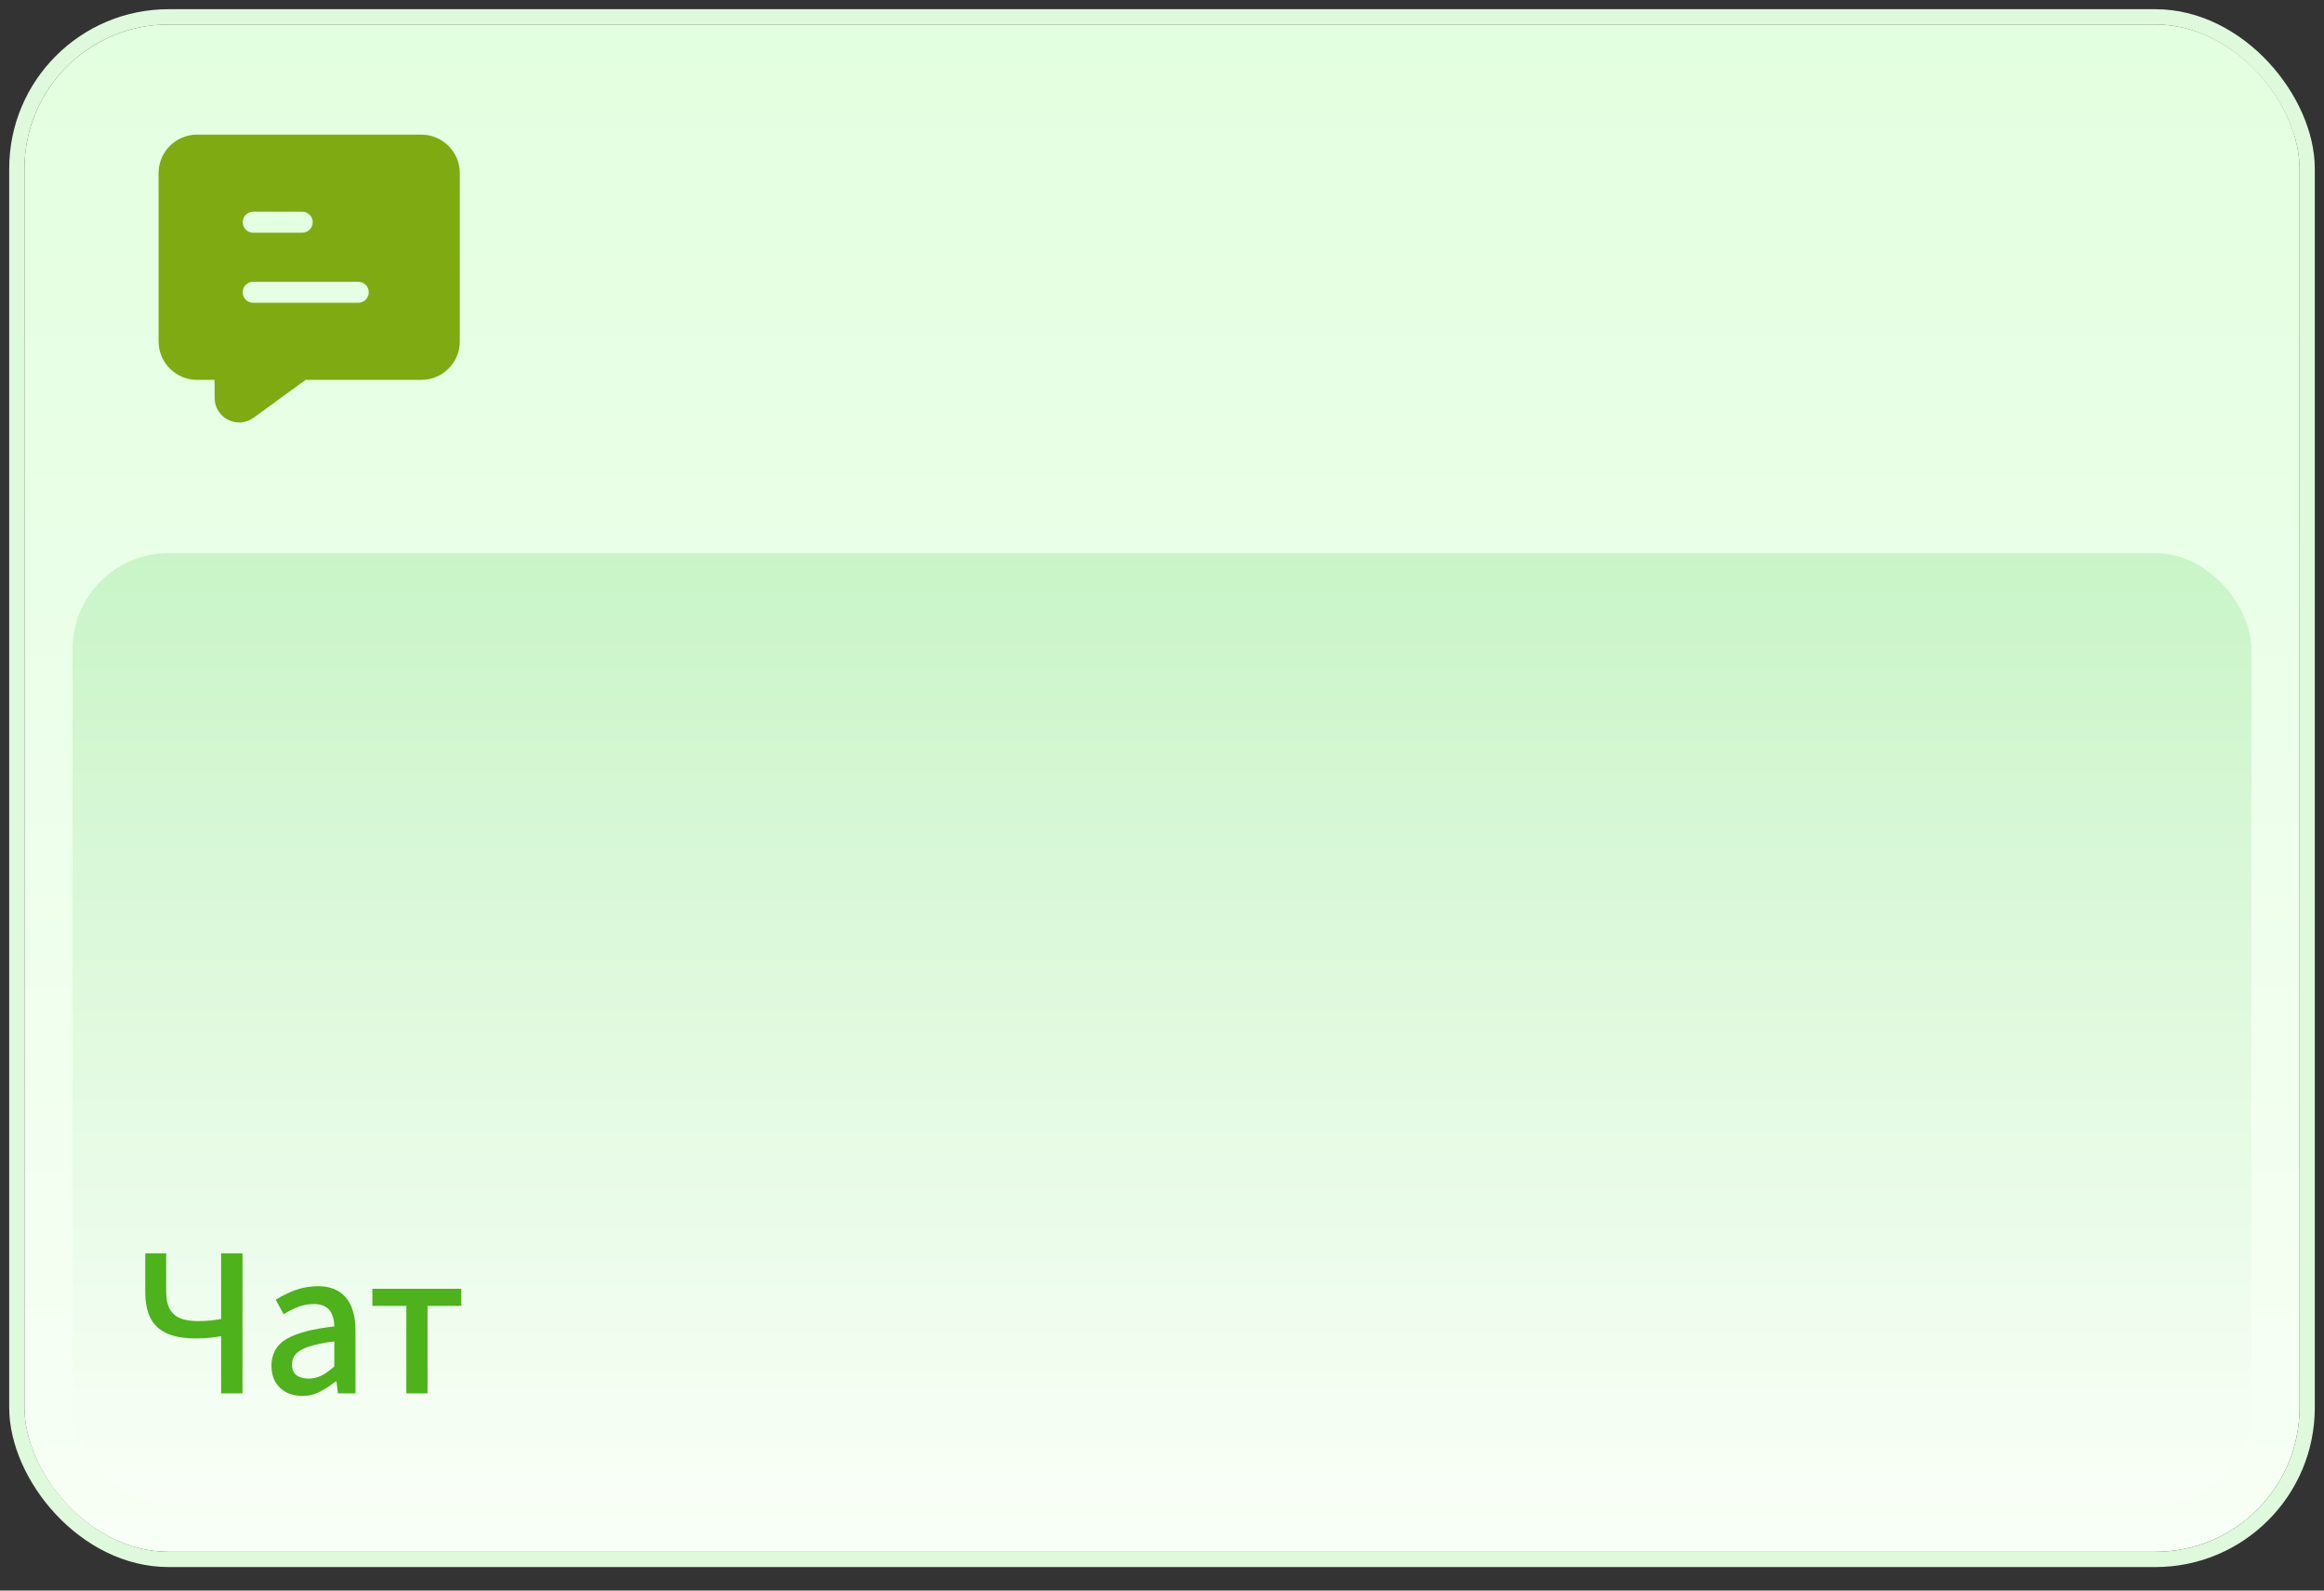 <?xml version="1.0" encoding="UTF-8"?> <svg xmlns="http://www.w3.org/2000/svg" width="95" height="65" viewBox="0 0 95 65" fill="none"><rect x="0" y="0" width="95" height="65" fill="#333333" stroke="none"/><g clip-path="url(#clip0_3030_41421)"><rect x="1" y="1" width="93" height="62.416" rx="5.892" fill="url(#paint0_linear_3030_41421)"></rect><path fill-rule="evenodd" clip-rule="evenodd" d="M8.058 5.502C7.188 5.502 6.482 6.207 6.482 7.077V13.949C6.482 14.819 7.188 15.524 8.058 15.524H8.773V16.261C8.773 17.08 9.703 17.554 10.365 17.072L12.493 15.524H17.221C18.091 15.524 18.797 14.819 18.797 13.949V7.077C18.797 6.207 18.091 5.502 17.221 5.502H8.058ZM12.353 9.51C12.591 9.51 12.783 9.317 12.783 9.08C12.783 8.843 12.59 8.651 12.353 8.651L10.351 8.652C10.114 8.652 9.921 8.845 9.921 9.082C9.922 9.319 10.114 9.512 10.351 9.511L12.353 9.51ZM10.348 11.515C10.111 11.515 9.919 11.707 9.919 11.944C9.919 12.182 10.111 12.374 10.348 12.374H14.644C14.882 12.374 15.074 12.182 15.074 11.944C15.074 11.707 14.882 11.515 14.644 11.515H10.348Z" fill="#7FAA12"></path><rect x="2.964" y="22.604" width="89.072" height="38.849" rx="3.928" fill="url(#paint1_linear_3030_41421)" fill-opacity="0.2"></rect><path d="M9.039 56.941V54.608C8.899 54.626 8.748 54.646 8.585 54.669C8.422 54.687 8.227 54.696 7.999 54.696C7.557 54.696 7.181 54.635 6.872 54.512C6.569 54.39 6.336 54.189 6.173 53.909C6.016 53.624 5.937 53.245 5.937 52.773V51.218H6.793V52.773C6.793 53.076 6.843 53.318 6.942 53.498C7.041 53.673 7.184 53.798 7.37 53.874C7.562 53.95 7.801 53.988 8.087 53.988C8.296 53.988 8.477 53.979 8.629 53.962C8.786 53.944 8.923 53.924 9.039 53.901V51.218H9.913V56.941H9.039ZM12.355 57.046C12.11 57.046 11.892 56.997 11.7 56.898C11.513 56.799 11.365 56.656 11.254 56.469C11.149 56.283 11.097 56.065 11.097 55.814C11.097 55.331 11.3 54.967 11.708 54.722C12.122 54.477 12.774 54.305 13.666 54.206C13.666 54.049 13.639 53.901 13.587 53.761C13.54 53.615 13.456 53.501 13.334 53.42C13.211 53.333 13.045 53.289 12.835 53.289C12.608 53.289 12.39 53.33 12.18 53.411C11.976 53.493 11.781 53.592 11.595 53.708L11.271 53.114C11.417 53.021 11.58 52.934 11.761 52.852C11.941 52.764 12.133 52.695 12.337 52.642C12.547 52.59 12.766 52.563 12.993 52.563C13.342 52.563 13.631 52.636 13.858 52.782C14.085 52.928 14.254 53.134 14.365 53.402C14.475 53.67 14.531 53.994 14.531 54.372V56.941H13.814L13.753 56.452H13.718C13.52 56.615 13.307 56.755 13.08 56.871C12.859 56.988 12.617 57.046 12.355 57.046ZM12.617 56.339C12.803 56.339 12.978 56.298 13.141 56.216C13.31 56.129 13.485 56.004 13.666 55.84V54.818C13.235 54.87 12.891 54.94 12.634 55.028C12.384 55.109 12.203 55.211 12.093 55.334C11.988 55.45 11.935 55.59 11.935 55.753C11.935 55.963 11.999 56.114 12.128 56.207C12.262 56.295 12.425 56.339 12.617 56.339ZM16.611 56.941V53.367H15.222V52.668H18.857V53.367H17.477V56.941H16.611Z" fill="#4DB21B"></path></g><rect x="0.688" y="0.688" width="93.624" height="63.04" rx="6.204" stroke="#DEF9DC" stroke-width="0.624"></rect><defs><linearGradient id="paint0_linear_3030_41421" x1="47.5" y1="1" x2="47.5" y2="63.416" gradientUnits="userSpaceOnUse"><stop stop-color="#E2FFDF"></stop><stop offset="1" stop-color="#F8FFF6"></stop></linearGradient><linearGradient id="paint1_linear_3030_41421" x1="47.5" y1="22.604" x2="47.5" y2="61.453" gradientUnits="userSpaceOnUse"><stop stop-color="#46CA4A"></stop><stop offset="1" stop-color="white"></stop></linearGradient><clipPath id="clip0_3030_41421"><rect x="1" y="1" width="93" height="62.416" rx="5.892" fill="white"></rect></clipPath></defs></svg> 